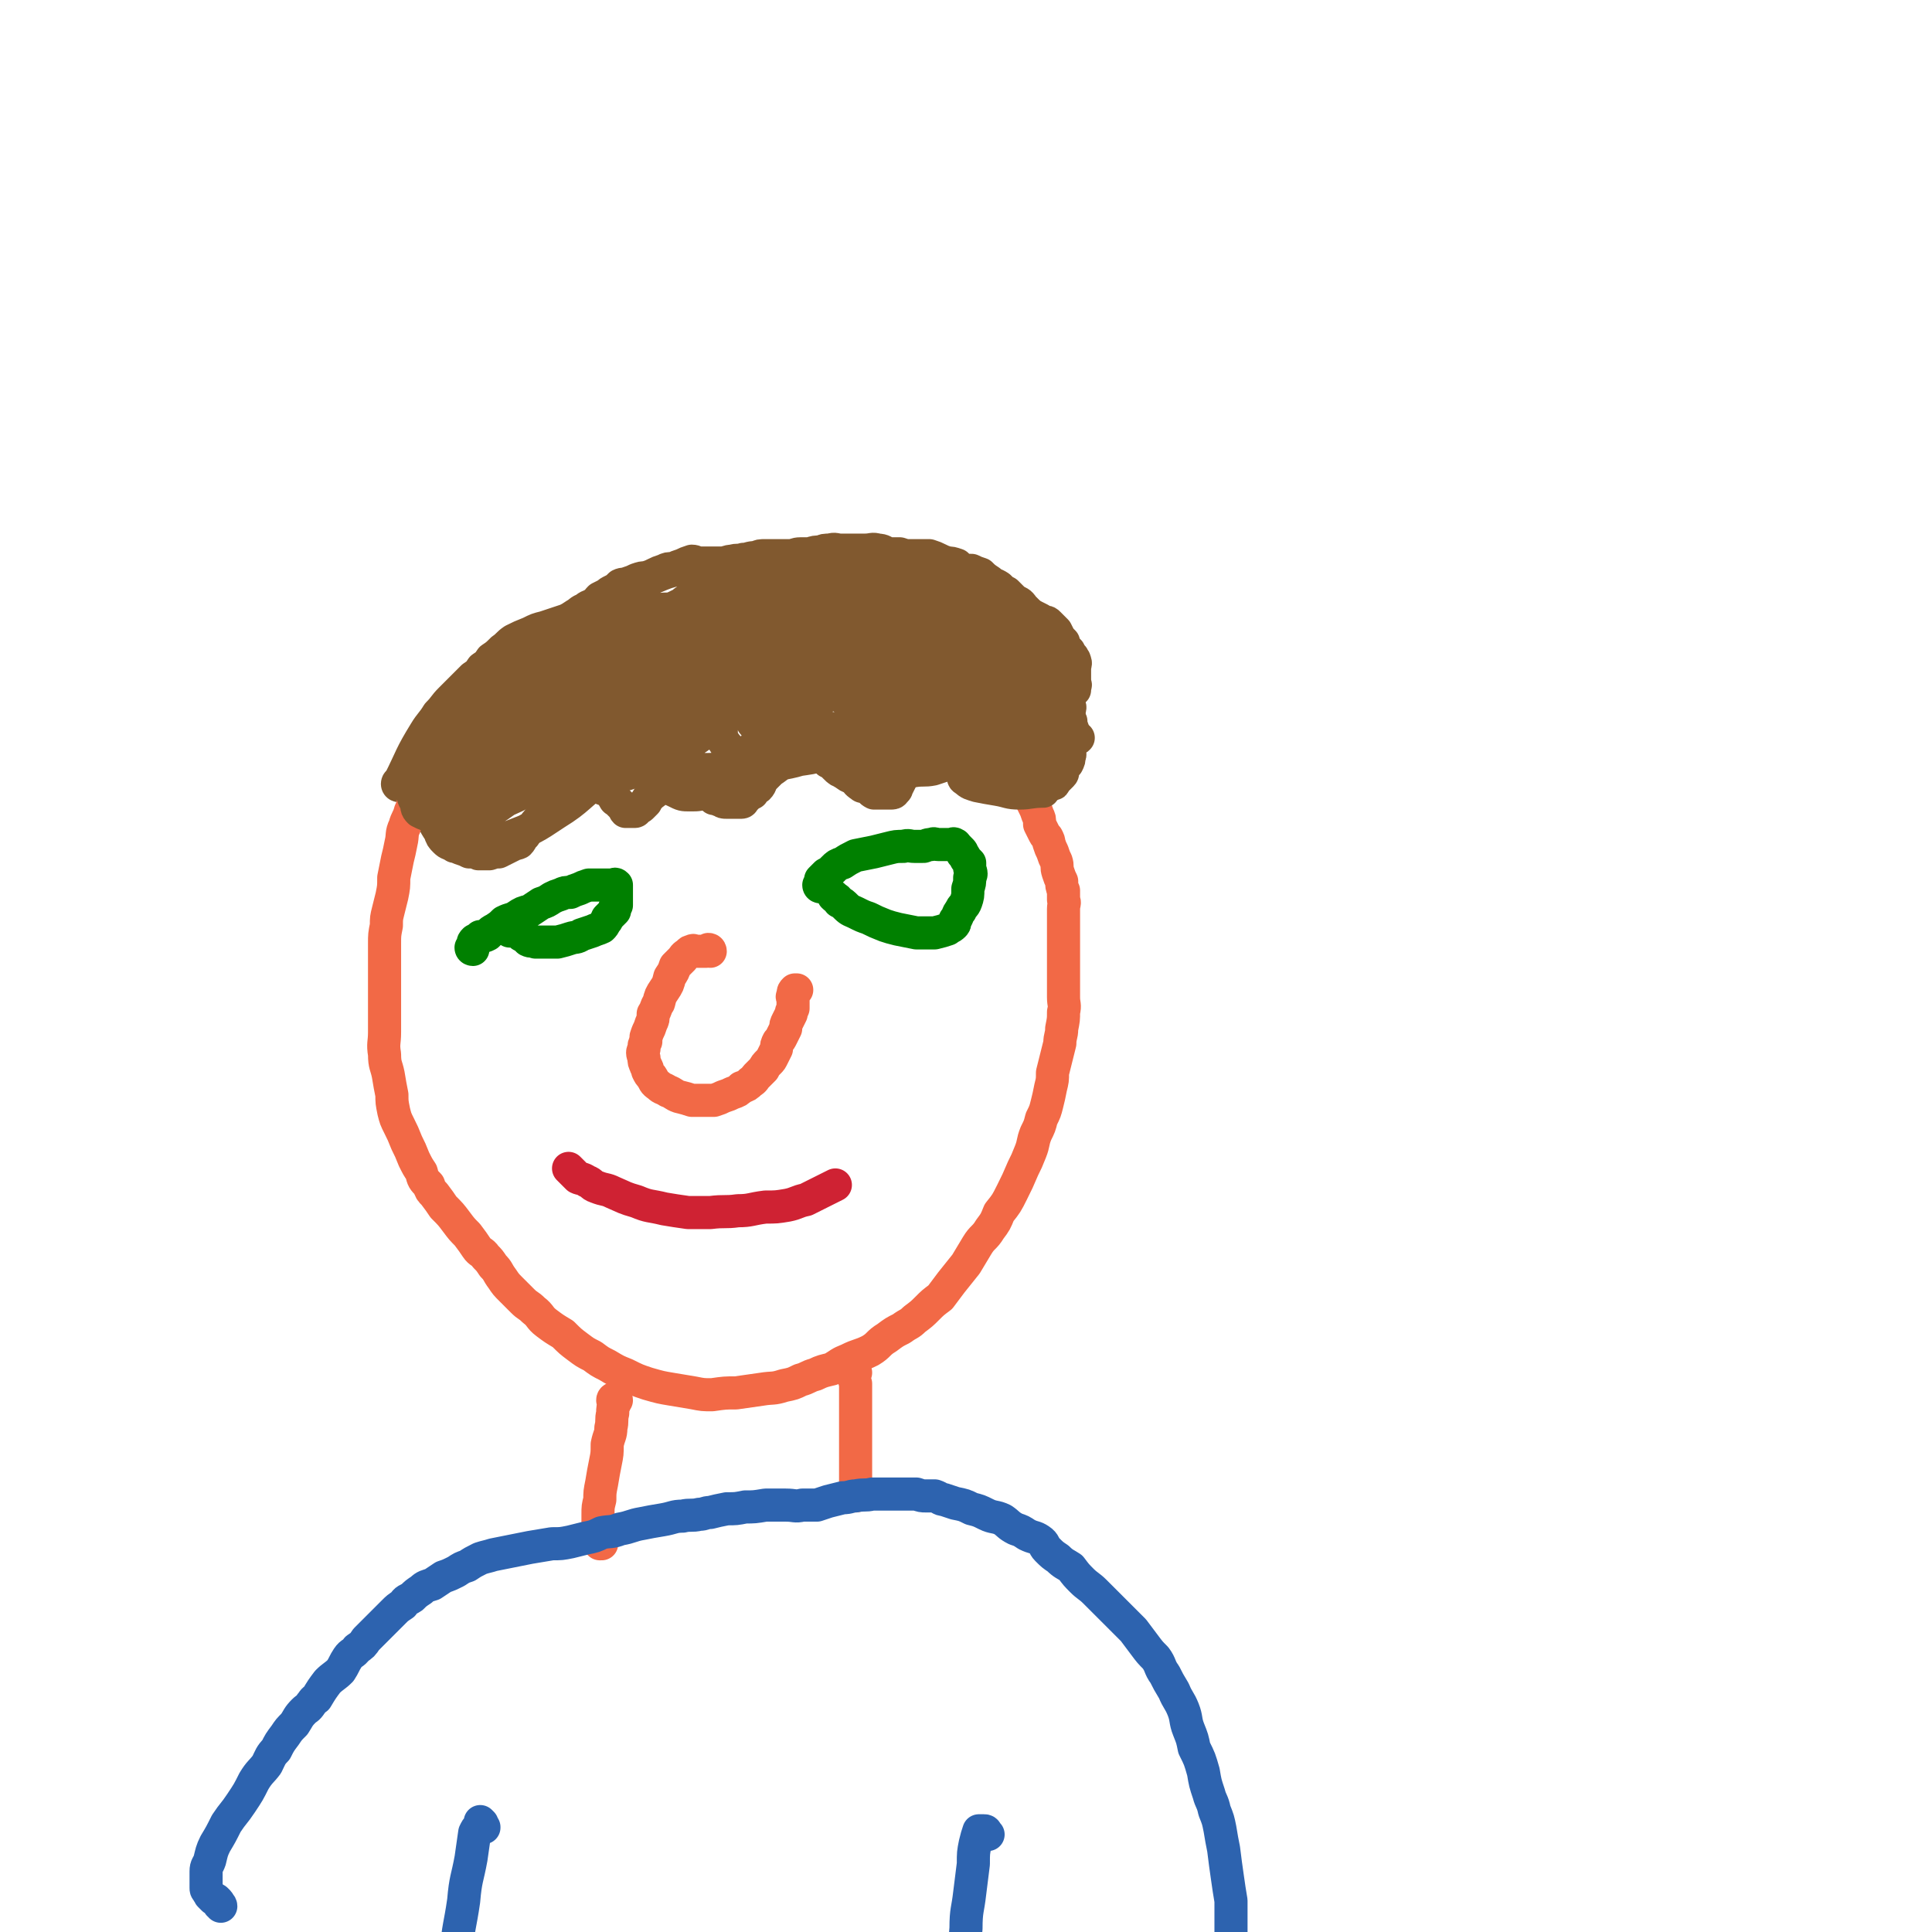 <svg viewBox='0 0 1050 1050' version='1.1' xmlns='http://www.w3.org/2000/svg' xmlns:xlink='http://www.w3.org/1999/xlink'><g fill='none' stroke='#81592F' stroke-width='18' stroke-linecap='round' stroke-linejoin='round'><path d='M217,427c0,0 -1,0 -1,-1 0,0 0,-1 1,-1 7,-14 6,-14 14,-27 3,-5 4,-5 7,-10 4,-4 3,-4 7,-8 3,-3 3,-3 6,-6 3,-3 3,-3 6,-6 3,-2 3,-2 5,-5 3,-2 3,-2 5,-5 3,-2 3,-2 6,-5 3,-2 3,-3 6,-5 4,-2 4,-2 9,-4 4,-2 4,-2 8,-3 3,-1 3,-1 6,-2 3,-1 3,-1 6,-2 2,-1 2,-1 5,-3 2,-1 2,-2 5,-3 2,-2 2,-1 5,-3 2,-1 1,-1 3,-3 2,-1 2,-1 4,-2 1,-1 1,-1 3,-2 2,-1 2,-1 4,-3 2,-1 2,0 4,-1 3,-1 3,-1 5,-2 3,-1 3,-1 5,-1 3,-1 3,-1 5,-2 2,-1 2,-1 5,-2 2,-1 2,-1 5,-1 2,-1 2,-1 5,-2 2,-1 2,-1 5,-2 2,0 2,1 5,1 2,0 2,0 5,0 3,0 3,0 6,0 3,0 3,-1 6,-1 3,-1 3,0 6,-1 3,0 3,-1 7,-1 2,-1 2,-1 5,-1 3,0 3,0 7,0 3,0 3,0 6,0 3,0 3,-1 6,-1 2,0 2,0 5,0 3,-1 3,-1 6,-1 2,-1 2,-1 5,-1 3,-1 3,0 6,0 3,0 3,0 7,0 3,0 3,0 6,0 4,0 4,-1 7,0 3,0 3,1 6,2 3,0 3,0 6,0 3,1 3,1 6,1 3,0 3,0 5,0 3,0 3,0 5,0 3,1 3,1 5,2 2,1 2,1 5,2 2,0 2,0 5,1 1,1 1,1 2,2 3,1 3,1 6,1 2,1 2,1 5,2 2,2 2,2 5,4 2,2 2,1 5,3 2,2 2,2 4,3 2,2 2,2 4,4 3,2 3,1 5,4 2,2 2,2 4,4 2,3 2,3 3,5 2,3 2,3 4,5 1,3 1,3 3,5 1,3 2,3 3,5 2,3 2,3 3,7 1,2 1,2 2,5 0,3 0,3 1,7 1,2 1,2 2,5 0,2 0,2 0,5 1,2 0,2 0,4 0,2 0,2 0,5 0,2 0,2 0,5 0,3 0,3 0,5 0,3 0,3 0,5 0,2 1,3 0,4 0,2 0,2 -1,4 -1,1 -1,1 -2,3 -1,2 0,2 -1,3 -1,1 -1,1 -2,2 -1,1 -1,1 -2,2 0,1 0,1 -1,1 -1,1 -1,0 -2,1 -1,0 -1,0 -3,1 -2,0 -2,0 -4,0 -2,0 -2,0 -5,0 -3,-1 -2,-1 -5,-2 -3,-1 -3,-1 -5,-2 -3,-1 -3,-1 -5,-2 -2,0 -2,0 -3,-1 -3,-1 -3,-1 -5,-2 -3,-1 -3,-1 -5,-3 -3,-1 -2,-1 -5,-3 -3,-2 -3,-2 -6,-3 -2,-1 -2,-1 -4,-1 -3,-1 -3,-1 -6,-2 -2,-1 -2,-1 -3,-2 -2,0 -1,-1 -3,-1 0,-1 0,0 -1,0 -1,0 -1,0 -2,0 -1,0 -1,0 -1,0 -1,0 -2,0 -2,0 -1,1 -1,2 -2,3 0,2 0,2 0,4 -1,3 -1,3 -2,5 -1,2 -1,2 -2,4 0,2 -1,2 -1,3 -1,2 -1,2 -2,4 -1,1 0,2 -2,3 0,1 -1,1 -2,1 -2,0 -2,0 -3,0 -2,0 -2,0 -4,0 -1,0 -1,0 -2,0 -2,-1 -2,-2 -4,-3 -2,-1 -2,0 -3,-1 -3,-2 -2,-2 -4,-4 -3,-1 -3,-1 -5,-3 -3,-1 -3,-1 -5,-3 -2,-2 -2,-2 -4,-3 -3,-3 -3,-3 -7,-4 -2,-1 -2,0 -4,0 -2,0 -2,-1 -5,0 -2,0 -2,0 -5,1 -2,2 -2,2 -5,4 -2,2 -2,2 -5,4 -2,2 -2,2 -4,4 -2,2 -1,3 -3,5 -2,1 -2,1 -3,3 -2,1 -2,1 -3,2 -1,1 -1,1 -2,2 0,0 0,1 -1,1 -1,0 -1,0 -3,0 -1,0 -1,0 -2,0 -1,0 -1,0 -3,0 -2,0 -2,0 -3,-1 -2,0 -2,-1 -4,-1 -1,-1 -1,-1 -3,-2 -2,-1 -2,-1 -3,-2 -2,-1 -2,-1 -4,-1 -1,-1 -1,-1 -3,-2 -1,-1 -1,-1 -2,-2 -1,0 0,-1 -1,-1 -1,-1 -1,-1 -3,-1 -1,-1 -1,0 -2,0 -1,0 -2,0 -3,1 -2,0 -2,1 -4,2 -1,1 -1,2 -3,3 -1,2 -2,2 -3,3 -2,2 -2,2 -3,4 -1,1 -1,1 -2,2 -1,1 -1,1 -2,1 -1,1 -1,2 -2,2 0,0 -1,0 -1,0 -1,0 -1,0 -2,0 -1,0 -1,0 -2,0 -1,-1 0,-1 -1,-2 -1,-1 -1,-1 -2,-2 -1,-1 -1,-1 -2,-2 0,0 -1,0 -1,-1 -1,-1 -1,-2 -2,-3 -1,-1 -1,-1 -3,-2 -1,0 -1,0 -2,-1 -2,-1 -2,-1 -3,-2 -2,0 -2,0 -4,0 -1,0 -1,0 -3,0 -2,0 -2,-1 -3,0 -2,1 -2,2 -4,3 -2,2 -2,1 -5,3 -2,2 -2,2 -4,5 -4,3 -3,3 -6,7 -3,2 -3,2 -5,5 -3,2 -3,2 -5,5 -2,1 -1,2 -3,4 -2,1 -2,0 -3,1 -2,1 -2,1 -4,2 -2,1 -2,1 -4,2 -2,0 -2,0 -5,1 -3,0 -3,0 -6,0 -2,-1 -2,-1 -5,-1 -2,-1 -2,-1 -5,-2 -2,-1 -2,-1 -3,-1 -3,-2 -3,-1 -5,-3 -2,-2 -2,-2 -3,-5 -2,-3 -2,-3 -4,-7 -2,-4 -2,-4 -4,-8 -1,-3 -1,-3 -2,-7 0,-3 0,-3 0,-6 0,-3 0,-3 0,-5 0,-2 -1,-2 0,-4 0,-1 0,-1 1,-1 '/></g>
<g fill='none' stroke='#F26946' stroke-width='18' stroke-linecap='round' stroke-linejoin='round'><path d='M237,417c0,0 0,-1 -1,-1 0,0 0,1 0,1 -1,0 -1,0 -2,0 -1,0 -1,-1 -2,0 -1,0 -1,0 -1,1 -2,2 -1,3 -2,5 -1,3 -1,3 -2,5 -1,3 -1,3 -1,5 -2,4 -1,4 -3,8 -1,4 -2,4 -3,8 -2,4 -1,5 -2,9 -1,5 -1,5 -2,9 -1,5 -1,5 -2,10 0,5 0,5 -1,10 -1,4 -1,4 -2,8 -1,4 -1,4 -1,8 -1,5 -1,5 -1,10 0,4 0,4 0,8 0,3 0,3 0,7 0,3 0,3 0,7 0,4 0,4 0,8 0,4 0,4 0,8 0,5 0,5 0,10 0,6 -1,6 0,12 0,6 1,6 2,11 1,6 1,6 2,11 0,4 0,4 1,9 1,4 1,4 3,8 2,4 2,4 4,9 2,4 2,4 4,9 2,4 2,4 4,7 1,4 1,4 4,7 1,3 1,3 3,5 3,4 3,4 5,7 4,4 4,4 7,8 3,4 3,4 6,7 3,4 3,4 5,7 2,3 3,2 5,5 2,2 2,2 4,5 3,3 2,3 5,7 2,3 2,3 5,6 3,3 3,3 6,6 3,3 3,2 6,5 4,3 3,4 7,7 4,3 4,3 9,6 4,4 4,4 8,7 4,3 4,3 8,5 4,3 4,3 8,5 5,3 5,3 10,5 6,3 6,3 12,5 7,2 7,2 13,3 6,1 6,1 12,2 5,1 5,1 10,1 7,-1 7,-1 13,-1 7,-1 7,-1 14,-2 6,-1 6,0 12,-2 5,-1 5,-1 9,-3 4,-1 4,-2 8,-3 4,-2 5,-2 9,-3 5,-3 4,-3 9,-5 6,-3 6,-2 12,-5 5,-3 4,-4 9,-7 4,-3 4,-3 8,-5 4,-3 4,-2 7,-5 4,-3 4,-3 7,-6 3,-3 3,-3 7,-6 3,-4 3,-4 6,-8 4,-5 4,-5 8,-10 3,-5 3,-5 6,-10 3,-5 4,-4 7,-9 3,-4 3,-4 5,-9 4,-5 4,-5 7,-11 3,-6 3,-6 6,-13 2,-4 2,-4 4,-9 2,-5 1,-5 3,-10 2,-4 2,-4 3,-8 2,-4 2,-4 3,-8 1,-4 1,-4 2,-9 1,-4 1,-4 1,-8 1,-4 1,-4 2,-8 1,-4 1,-4 2,-8 0,-4 1,-4 1,-8 1,-5 1,-5 1,-9 1,-4 0,-4 0,-8 0,-4 0,-4 0,-8 0,-15 0,-15 0,-30 0,-2 0,-2 0,-4 0,-3 0,-3 0,-6 0,-3 1,-3 0,-5 0,-3 0,-3 0,-5 -1,-2 -1,-3 -1,-5 -1,-2 -1,-2 -2,-5 -1,-3 0,-3 -1,-6 -1,-2 -1,-2 -2,-5 -1,-2 -1,-2 -2,-5 0,-1 0,-1 -1,-3 -1,-1 -1,-1 -2,-3 -1,-2 -1,-2 -2,-4 0,-3 0,-3 -1,-5 -1,-3 -1,-3 -2,-5 -1,-2 -1,-2 -2,-4 0,-2 0,-2 -1,-4 -1,-1 -1,-1 -2,-3 -1,-1 -1,-1 -1,-3 -1,-2 -2,-2 -2,-3 -1,-2 0,-2 -1,-4 0,0 0,0 0,-1 0,-1 0,-1 0,-2 0,-1 0,-1 0,-1 0,-1 0,-1 0,-1 '/><path d='M386,517c0,0 0,-1 -1,-1 0,0 0,1 -1,1 0,0 -1,0 -1,0 -1,0 -1,0 -2,0 -1,0 -1,0 -2,0 -1,0 -1,0 -1,0 -1,0 -1,-1 -2,0 -1,0 -1,0 -2,1 -1,1 -2,1 -3,3 -2,2 -2,2 -4,4 -1,3 -1,3 -3,6 -1,4 -1,4 -3,7 -2,3 -2,3 -3,7 -2,3 -1,3 -3,6 0,3 0,3 -1,5 -1,3 -1,3 -2,5 -1,3 -1,2 -1,5 -1,2 -1,2 -1,4 -1,2 -1,2 0,5 0,2 0,2 1,4 0,1 1,1 1,3 1,2 1,2 2,3 2,3 1,3 4,5 2,2 2,1 5,3 3,1 3,2 6,3 4,1 4,1 7,2 4,0 4,0 7,0 3,0 3,0 5,0 3,-1 3,-1 5,-2 3,-1 3,-1 5,-2 3,-1 3,-1 5,-3 3,-1 3,-1 5,-3 2,-1 2,-2 3,-3 2,-2 2,-2 4,-4 1,-2 1,-2 3,-4 1,-1 1,-1 2,-3 1,-2 1,-2 2,-4 0,-2 0,-2 1,-4 1,-1 1,-1 2,-3 1,-2 1,-2 2,-4 0,-2 0,-2 1,-4 1,-2 1,-2 2,-4 0,-1 0,-1 1,-3 0,-2 0,-2 0,-3 0,-1 0,-1 0,-3 0,0 -1,0 0,-1 0,-2 0,-2 1,-3 0,0 0,0 1,0 '/></g>
<g fill='none' stroke='#008000' stroke-width='18' stroke-linecap='round' stroke-linejoin='round'><path d='M257,516c0,0 -1,0 -1,-1 0,0 1,0 1,-1 0,0 0,0 0,0 0,-2 0,-2 1,-3 2,-1 2,-1 3,-2 2,0 2,0 4,-1 2,-2 2,-2 4,-3 3,-2 3,-2 5,-4 4,-2 4,-1 7,-3 3,-2 3,-2 7,-3 3,-2 3,-2 6,-4 3,-1 3,-1 6,-3 2,-1 2,-1 5,-2 2,-1 2,-1 5,-1 2,-1 2,-1 5,-2 2,-1 2,-1 5,-2 1,0 1,0 3,0 1,0 1,0 3,0 2,0 2,0 3,0 1,0 1,0 3,0 0,0 0,0 1,0 1,0 1,-1 2,0 0,0 0,0 0,1 0,1 0,1 0,1 0,1 0,1 0,2 0,1 0,1 0,3 0,1 0,1 0,2 0,1 0,1 0,2 -1,1 -1,1 -1,3 -1,1 -1,1 -2,2 -1,1 -1,1 -2,2 0,1 0,1 -1,2 -1,2 -1,2 -2,3 -2,1 -3,1 -5,2 -3,1 -3,1 -6,2 -3,2 -3,1 -6,2 -3,1 -3,1 -7,2 -2,0 -2,0 -5,0 -2,0 -2,0 -4,0 -2,0 -2,0 -3,0 -2,-1 -2,0 -4,-1 -1,-1 -1,-1 -2,-2 -1,-1 -1,0 -2,-1 -1,-1 -1,-1 -2,-2 -1,0 -1,0 -2,0 0,0 0,0 -1,0 -1,0 -1,0 -1,0 '/><path d='M446,482c0,0 -1,0 -1,-1 0,0 0,0 1,-1 0,-1 0,-1 0,-2 1,-1 1,-1 3,-3 2,-1 2,-1 4,-3 2,-2 2,-2 5,-3 3,-2 3,-2 7,-4 5,-1 5,-1 10,-2 4,-1 4,-1 8,-2 4,-1 4,-1 8,-1 3,-1 3,0 6,0 3,0 3,0 5,0 3,-1 2,-1 4,-1 2,-1 2,0 4,0 1,0 1,0 3,0 1,0 1,0 1,0 1,0 1,0 2,0 1,0 1,0 1,0 1,0 1,-1 2,0 1,0 0,1 1,1 1,1 1,1 2,2 1,1 1,1 1,2 1,1 1,1 2,3 1,1 1,1 2,2 0,2 0,2 0,3 1,3 1,3 0,5 0,3 0,3 -1,6 0,4 0,4 -1,7 -1,3 -2,2 -3,5 -2,2 -1,3 -3,5 0,2 0,2 -1,3 -1,1 -2,1 -3,2 -3,1 -3,1 -7,2 -5,0 -5,0 -10,0 -5,-1 -5,-1 -10,-2 -4,-1 -4,-1 -7,-2 -5,-2 -5,-2 -9,-4 -3,-1 -3,-1 -7,-3 -2,-1 -3,-1 -5,-3 -2,-2 -2,-2 -4,-3 -1,-2 -1,-1 -3,-3 0,0 0,0 0,0 '/></g>
<g fill='none' stroke='#CF2233' stroke-width='18' stroke-linecap='round' stroke-linejoin='round'><path d='M310,636c0,0 -1,-1 -1,-1 1,1 2,2 4,4 0,0 0,0 1,1 2,1 2,0 5,2 3,1 2,2 5,3 5,2 5,1 9,3 7,3 6,3 13,5 7,3 7,2 15,4 6,1 6,1 13,2 6,0 6,0 12,0 8,-1 8,0 15,-1 7,0 7,-1 15,-2 6,0 6,0 12,-1 5,-1 5,-2 10,-3 4,-2 4,-2 8,-4 4,-2 4,-2 8,-4 '/></g>
<g fill='none' stroke='#F26946' stroke-width='18' stroke-linecap='round' stroke-linejoin='round'><path d='M465,746c0,0 -1,-1 -1,-1 0,3 0,4 1,7 0,2 0,2 0,4 0,2 0,2 0,4 0,3 0,3 0,6 0,3 0,3 0,7 0,3 0,3 0,6 0,4 0,4 0,8 0,3 0,3 0,6 0,4 0,4 0,7 0,2 0,2 0,5 0,1 0,1 0,3 0,2 0,2 0,4 0,0 0,0 0,1 '/><path d='M335,761c0,0 0,-1 -1,-1 0,0 -1,0 -1,1 0,1 1,1 1,2 -1,2 -1,2 -1,5 -1,4 0,4 -1,8 0,4 -1,4 -2,9 0,5 0,5 -1,10 -1,5 -1,5 -2,11 -1,5 -1,5 -1,9 -1,4 -1,4 -1,8 0,4 0,4 0,7 0,3 -1,3 0,6 0,1 1,1 1,3 1,0 1,0 1,0 '/></g>
<g fill='none' stroke='#2D63AF' stroke-width='18' stroke-linecap='round' stroke-linejoin='round'><path d='M120,1036c0,0 0,-1 -1,-1 0,-1 0,-1 -1,-2 -1,-1 -1,-1 -2,-1 -1,-1 -1,-1 -2,-2 0,-1 -1,-1 -1,-2 -1,-1 -1,-1 -1,-2 0,-2 0,-2 0,-5 0,-2 0,-2 0,-4 0,-3 1,-3 2,-6 1,-4 1,-5 3,-9 3,-5 3,-5 6,-11 4,-6 4,-5 8,-11 4,-6 4,-6 7,-12 3,-5 4,-5 7,-9 2,-4 2,-5 5,-8 2,-4 2,-4 5,-8 2,-3 2,-3 5,-6 2,-3 2,-4 5,-7 2,-2 2,-1 4,-4 1,-1 1,-2 3,-3 3,-5 3,-5 6,-9 3,-3 4,-3 7,-6 2,-3 2,-4 4,-7 2,-3 3,-2 5,-5 3,-2 3,-2 5,-5 2,-2 2,-2 5,-5 2,-2 2,-2 5,-5 2,-2 2,-2 5,-5 2,-2 2,-2 5,-4 2,-3 2,-2 5,-4 2,-2 2,-2 5,-4 2,-2 3,-2 6,-3 3,-2 3,-2 6,-4 3,-1 3,-1 7,-3 3,-2 3,-2 6,-3 3,-2 3,-2 7,-4 3,-1 4,-1 7,-2 5,-1 5,-1 10,-2 5,-1 5,-1 10,-2 6,-1 6,-1 12,-2 5,0 5,0 10,-1 4,-1 4,-1 8,-2 5,-1 5,-1 9,-3 5,-1 5,0 10,-2 6,-1 6,-2 12,-3 5,-1 5,-1 11,-2 6,-1 6,-2 11,-2 4,-1 5,0 9,-1 3,0 3,-1 6,-1 4,-1 4,-1 9,-2 5,0 5,0 10,-1 5,0 5,0 11,-1 5,0 5,0 11,0 5,0 5,1 9,0 4,0 4,0 8,0 3,-1 3,-1 6,-2 4,-1 4,-1 8,-2 4,0 4,-1 7,-1 5,-1 5,0 9,-1 3,0 3,0 6,0 4,0 4,0 7,0 3,0 3,0 5,0 3,0 3,0 6,0 3,1 3,1 5,1 3,0 3,0 5,0 3,1 3,2 5,2 3,1 3,1 6,2 5,1 5,1 9,3 4,1 4,1 8,3 4,2 5,1 9,3 3,2 3,3 7,5 3,1 3,1 6,3 4,2 4,1 7,3 3,2 2,3 4,5 3,3 3,3 6,5 3,3 4,3 7,5 3,4 3,4 6,7 3,3 4,3 7,6 4,4 4,4 8,8 3,3 3,3 6,6 3,3 3,3 7,7 3,4 3,4 6,8 3,4 3,4 6,7 3,4 2,5 5,9 2,4 2,4 5,9 2,5 3,5 5,10 2,5 1,6 3,11 2,5 2,5 3,10 3,6 3,6 5,13 1,6 1,6 3,12 1,4 2,4 3,9 2,5 2,5 3,10 1,6 1,6 2,11 1,8 1,8 2,15 1,7 1,7 2,13 0,6 0,6 0,12 0,4 0,4 0,8 0,5 0,5 0,9 0,3 0,3 0,7 1,4 2,3 2,7 1,4 0,4 0,7 '/><path d='M537,997c0,0 -1,-1 -1,-1 0,0 0,-1 -1,-1 0,0 0,0 -1,0 -1,0 -2,0 -2,0 -1,3 -1,3 -2,7 -1,5 -1,5 -1,11 -1,8 -1,8 -2,16 -1,9 -2,9 -2,19 -2,23 -2,23 -2,46 -1,12 0,12 0,24 0,1 0,1 0,1 '/><path d='M262,991c0,0 -1,-1 -1,-1 1,1 2,3 2,3 0,1 0,-1 -1,-1 -1,0 -1,0 -2,1 -1,1 -1,1 -2,3 -1,7 -1,7 -2,14 -2,11 -3,11 -4,23 -2,14 -3,14 -4,28 0,15 1,15 2,29 0,5 0,5 0,10 '/></g>
<g fill='none' stroke='#81592F' stroke-width='18' stroke-linecap='round' stroke-linejoin='round'><path d='M309,382c0,0 0,0 -1,-1 0,0 0,0 0,0 -1,-1 -1,-1 -2,-2 -1,-1 -1,-1 -3,-2 -2,0 -2,1 -4,1 -3,0 -3,-1 -6,0 -5,0 -5,0 -9,1 -6,2 -6,2 -11,5 -6,2 -6,2 -11,5 -5,4 -5,4 -10,8 -5,5 -5,5 -9,10 -3,5 -3,5 -6,10 -2,3 -2,3 -4,7 -1,3 -1,3 0,6 0,3 0,3 2,5 2,2 2,2 5,3 5,1 5,1 11,1 5,-1 5,-1 10,-2 6,-2 6,-2 11,-5 5,-2 5,-3 10,-6 4,-3 5,-3 9,-7 3,-3 3,-3 6,-6 3,-4 2,-4 5,-9 2,-4 2,-4 5,-8 1,-3 2,-3 3,-7 1,-4 0,-4 1,-8 0,-2 0,-2 0,-5 -1,-3 -1,-3 -3,-5 -2,-2 -2,-2 -5,-3 -4,-1 -4,-1 -8,0 -6,1 -6,1 -11,3 -6,3 -6,3 -11,7 -6,5 -6,5 -11,10 -4,6 -5,6 -8,12 -3,5 -3,5 -5,11 -2,4 -2,4 -2,8 -1,2 -1,3 0,5 0,2 1,3 2,3 3,2 4,1 8,1 5,-1 5,-1 10,-3 7,-3 7,-3 13,-7 9,-6 9,-6 17,-12 6,-4 6,-4 11,-9 4,-3 4,-3 7,-7 4,-3 4,-4 6,-7 2,-4 2,-4 4,-7 1,-2 1,-3 1,-5 0,-1 -1,-2 -2,-2 -3,-1 -3,-1 -6,0 -5,1 -5,1 -10,3 -5,2 -5,3 -10,6 -6,5 -7,5 -12,10 -6,6 -5,7 -11,14 -5,5 -5,5 -9,11 -4,4 -4,4 -6,8 -2,3 -1,4 -2,7 -1,2 -1,2 -1,4 1,1 1,1 3,2 3,0 3,1 6,0 7,-3 7,-3 12,-7 8,-6 8,-6 15,-11 7,-6 7,-5 13,-11 5,-5 5,-5 9,-10 3,-4 3,-4 5,-8 2,-3 2,-3 2,-6 1,-3 1,-3 1,-5 0,-2 0,-3 -1,-3 -3,-2 -4,-3 -7,-3 -5,0 -6,0 -10,1 -7,2 -7,3 -14,5 -8,4 -8,4 -15,8 -8,4 -8,3 -14,8 -5,4 -5,4 -10,8 -3,3 -3,3 -6,6 -2,3 -2,3 -4,5 -1,3 -1,3 -2,5 -1,2 -1,3 0,4 1,1 2,0 4,1 4,0 4,1 8,1 4,0 4,-1 8,-2 3,-1 3,-1 6,-2 3,-2 3,-2 7,-4 3,-3 3,-3 6,-5 2,-2 2,-3 4,-5 1,-2 1,-2 2,-4 1,-2 2,-2 2,-4 0,-1 0,-2 0,-3 -1,-2 -1,-2 -2,-3 -1,-2 -1,-2 -2,-3 -1,0 -1,-1 -2,-1 -2,-1 -3,-1 -5,0 -5,1 -5,2 -9,4 -5,3 -5,2 -9,5 -4,3 -4,3 -8,6 -4,4 -4,4 -7,8 -2,3 -2,3 -4,7 -1,3 -1,3 -2,6 0,2 0,2 0,5 0,1 -1,2 0,3 2,2 2,2 5,3 4,2 4,1 9,2 4,0 4,0 8,-1 4,-1 4,-1 8,-3 3,-1 3,-2 6,-4 4,-2 4,-2 7,-5 2,-2 2,-2 4,-5 2,-3 2,-3 3,-7 1,-2 2,-2 2,-5 1,-2 1,-2 0,-5 -1,-1 -1,-1 -3,-3 -2,-2 -2,-2 -5,-3 -3,-2 -3,-2 -7,-2 -3,-1 -3,-1 -7,-1 -4,0 -4,0 -8,1 -4,1 -4,1 -8,3 -4,1 -4,1 -8,4 -3,2 -4,2 -6,6 -4,4 -3,4 -6,9 -2,4 -3,4 -4,9 -2,3 -2,4 -2,8 -1,2 0,3 1,5 1,3 0,3 2,5 4,2 4,2 9,3 5,1 6,1 11,1 6,0 7,0 12,-2 8,-3 8,-3 15,-8 9,-4 9,-4 16,-10 7,-4 6,-4 12,-10 5,-3 5,-3 9,-7 3,-4 3,-4 6,-8 2,-3 3,-3 5,-7 1,-2 1,-2 2,-5 0,-3 0,-3 0,-7 0,-2 0,-3 -2,-5 -2,-3 -2,-3 -6,-5 -4,-2 -4,-2 -8,-3 -4,-1 -4,-1 -8,0 -4,0 -4,1 -7,2 -5,2 -5,2 -9,5 -5,5 -5,5 -10,11 -5,7 -5,7 -9,14 -3,5 -3,5 -5,12 -2,3 -2,3 -2,7 -1,2 0,2 0,5 1,2 1,2 2,3 3,2 3,2 7,2 7,-2 7,-2 14,-5 9,-5 9,-5 18,-11 8,-6 8,-6 15,-12 6,-5 6,-5 11,-11 5,-4 5,-4 9,-10 3,-4 2,-4 4,-9 2,-2 2,-2 3,-5 1,-2 2,-3 1,-4 -3,-1 -4,-1 -8,-1 -8,0 -8,0 -15,1 -9,2 -10,2 -18,5 -9,3 -9,4 -17,8 -7,5 -8,5 -15,11 -6,6 -6,7 -11,14 -4,5 -4,5 -8,11 -3,4 -4,4 -5,8 -1,3 -1,4 0,7 0,2 0,3 2,4 2,3 3,3 6,4 4,1 4,1 8,1 6,-1 7,-2 12,-4 9,-4 9,-4 17,-9 8,-6 8,-6 15,-12 7,-5 7,-5 12,-11 6,-5 6,-5 10,-11 5,-6 6,-6 9,-13 4,-5 4,-5 6,-11 1,-4 1,-4 2,-9 0,-3 0,-3 0,-6 -1,-3 0,-3 -2,-5 -1,-2 -1,-2 -3,-2 -5,-1 -5,0 -10,1 -6,2 -6,2 -11,5 -5,2 -5,2 -10,6 -4,2 -4,2 -7,6 -3,3 -3,3 -5,7 -1,2 -1,3 0,5 1,3 2,3 4,4 5,1 5,1 10,2 5,1 5,1 10,1 8,-1 8,-1 16,-3 9,-2 9,-2 17,-6 8,-2 8,-2 15,-6 6,-3 6,-4 11,-8 3,-3 3,-3 7,-6 2,-3 2,-3 4,-5 2,-3 2,-3 3,-5 1,-2 1,-2 1,-3 -2,-2 -3,-3 -6,-3 -6,-2 -6,-2 -12,-2 -8,-1 -8,-1 -15,1 -9,1 -9,2 -17,5 -8,3 -8,3 -15,8 -6,3 -6,4 -11,8 -5,4 -6,3 -10,8 -3,4 -3,5 -5,9 -1,4 -1,4 -2,9 -1,4 -1,4 0,8 1,3 1,4 4,6 3,3 4,3 8,4 5,2 6,2 11,2 7,0 7,-1 13,-2 8,-2 9,-2 16,-4 7,-3 7,-3 14,-6 5,-3 5,-3 9,-7 4,-3 4,-3 8,-7 3,-2 3,-2 5,-5 2,-3 2,-3 3,-7 1,-2 2,-2 1,-5 0,-2 -1,-2 -3,-4 -3,-2 -4,-1 -8,-2 -4,-1 -4,-1 -9,0 -4,0 -4,0 -8,2 -3,1 -3,2 -6,4 -4,2 -5,2 -7,5 -3,5 -2,5 -4,11 -2,4 -2,4 -3,9 -1,4 -1,4 0,8 0,3 -1,3 1,6 1,1 1,1 3,2 4,2 4,2 8,2 4,0 4,0 8,-1 4,-1 4,-1 8,-2 4,-2 4,-2 7,-4 3,-1 3,-1 4,-3 1,-1 1,-2 2,-3 1,-2 2,-2 2,-4 0,-1 0,-2 -1,-3 -1,-1 -2,-1 -3,-2 -3,-1 -3,-1 -7,-1 -4,-1 -4,-1 -8,0 -3,0 -4,0 -7,1 -4,2 -4,2 -7,6 -4,3 -3,3 -6,7 -3,3 -3,3 -5,7 -2,3 -2,3 -2,6 -1,3 0,3 0,5 0,1 -1,2 0,3 1,1 2,1 4,1 5,-1 4,-2 9,-4 5,-2 5,-2 10,-5 4,-3 4,-3 8,-6 3,-4 3,-3 6,-7 3,-3 3,-3 4,-7 1,-3 1,-3 1,-6 -1,-3 -1,-3 -3,-5 -5,-4 -5,-5 -11,-7 -6,-3 -6,-2 -13,-3 -8,-1 -9,-1 -17,0 -9,1 -9,1 -18,4 -8,2 -8,2 -16,7 -7,4 -7,4 -13,9 -7,6 -7,6 -12,13 -6,7 -7,7 -11,14 -5,8 -5,8 -8,15 -2,6 -3,6 -4,12 -1,5 -1,6 0,11 0,3 0,3 2,6 1,2 2,3 4,3 6,1 6,0 12,-2 13,-5 13,-5 25,-13 13,-8 12,-10 25,-19 14,-11 14,-11 28,-22 10,-8 9,-9 19,-18 7,-8 7,-8 15,-17 6,-7 6,-7 12,-15 4,-5 4,-5 8,-11 3,-4 3,-4 4,-9 1,-2 1,-2 1,-5 -1,-2 -1,-3 -2,-5 -2,-2 -2,-2 -4,-3 -3,-2 -3,-3 -7,-2 -7,0 -7,1 -13,3 -8,3 -9,3 -16,8 -7,6 -7,7 -13,15 -6,8 -6,8 -11,16 -4,6 -5,6 -7,13 -1,4 -1,5 0,10 1,3 1,4 4,6 5,4 6,4 12,4 8,1 8,1 15,0 9,-1 9,-2 17,-4 10,-3 10,-3 20,-8 9,-4 9,-5 17,-11 7,-6 7,-6 13,-12 5,-5 5,-6 9,-12 2,-4 2,-4 4,-9 2,-4 2,-4 2,-7 0,-2 1,-2 0,-4 -2,-1 -3,-2 -5,-2 -5,0 -6,0 -10,1 -8,3 -8,3 -15,8 -10,7 -10,7 -19,15 -10,10 -10,10 -20,21 -7,10 -7,10 -13,21 -4,6 -4,7 -7,14 -3,6 -3,6 -5,12 -1,2 -1,3 0,4 1,3 2,4 5,5 5,1 6,2 11,1 8,-2 8,-3 15,-7 10,-5 10,-5 19,-11 8,-6 9,-6 16,-12 5,-5 5,-5 9,-10 4,-4 5,-4 7,-9 3,-3 3,-4 4,-8 1,-2 1,-3 1,-5 -1,-3 -1,-4 -3,-5 -3,-3 -3,-3 -7,-3 -3,-1 -3,-1 -7,-1 -5,1 -5,1 -9,3 -8,5 -8,5 -15,11 -8,8 -8,8 -16,16 -6,8 -6,8 -12,16 -4,5 -5,5 -8,11 -2,4 -2,4 -2,8 -1,3 -1,3 1,5 1,2 2,2 5,3 4,0 5,0 9,-2 8,-3 8,-3 16,-8 8,-5 8,-5 16,-11 6,-4 6,-4 11,-10 4,-3 4,-3 8,-8 2,-3 3,-3 4,-6 1,-2 1,-3 1,-5 -1,-3 -1,-4 -3,-5 -3,-2 -4,-2 -8,-3 -4,-1 -4,-1 -8,0 -6,1 -6,0 -12,3 -7,5 -7,5 -13,11 -8,7 -7,8 -14,16 -6,6 -6,6 -11,14 -3,4 -3,4 -5,9 -2,3 -2,4 -1,6 0,2 1,2 3,3 4,2 4,2 8,2 5,0 5,0 10,-2 8,-4 8,-4 15,-9 9,-5 8,-6 16,-12 8,-6 8,-6 15,-12 4,-3 4,-3 8,-8 3,-3 3,-3 6,-7 2,-3 2,-3 3,-6 2,-3 1,-3 2,-6 0,-3 0,-3 0,-5 -1,-3 -2,-3 -4,-5 -4,-3 -4,-3 -9,-5 -5,-2 -5,-2 -11,-4 -5,-1 -5,-1 -10,-1 -6,-1 -6,-1 -12,0 -4,0 -4,0 -9,1 -5,1 -5,0 -9,1 -6,2 -6,2 -11,4 -5,1 -5,1 -10,4 -6,2 -6,2 -11,5 -6,3 -6,3 -10,7 -5,5 -4,5 -8,11 -4,5 -4,5 -8,11 -3,5 -3,5 -5,10 -1,4 -1,4 -1,8 0,3 0,4 1,6 1,3 1,4 3,4 4,1 5,1 10,0 7,-2 7,-2 14,-5 8,-4 8,-4 16,-8 7,-4 7,-4 13,-8 7,-5 7,-5 13,-10 6,-5 6,-5 11,-10 4,-3 4,-3 8,-7 2,-3 2,-3 3,-7 2,-3 2,-3 2,-6 -1,-4 -1,-5 -3,-9 -1,-3 0,-4 -3,-6 -5,-6 -6,-6 -12,-9 -8,-4 -9,-4 -17,-6 -8,-1 -9,-1 -17,0 -8,0 -8,1 -16,3 -6,1 -6,2 -12,4 -6,3 -6,2 -11,5 -3,3 -4,3 -7,6 -3,3 -3,3 -5,7 -2,3 -2,4 -2,7 -1,3 -1,4 0,6 2,2 2,3 5,4 5,1 6,1 11,1 10,-1 10,-1 19,-3 10,-3 10,-3 20,-7 9,-3 9,-4 17,-8 7,-5 7,-5 14,-10 6,-5 6,-5 12,-10 3,-3 4,-3 6,-7 2,-3 2,-3 3,-7 1,-2 1,-3 1,-5 -1,-3 -2,-3 -4,-5 -5,-3 -5,-3 -11,-4 -9,-2 -9,-2 -18,-1 -8,0 -8,0 -16,2 -8,2 -8,2 -15,5 -7,4 -7,4 -13,9 -5,5 -5,6 -9,11 -3,4 -4,4 -6,9 -2,4 -2,5 0,8 1,4 2,4 6,6 9,5 10,5 20,7 11,2 12,1 23,2 13,0 13,0 26,-1 13,-1 13,0 25,-3 11,-2 11,-2 21,-6 11,-3 11,-4 21,-7 8,-4 8,-3 15,-7 5,-2 5,-2 9,-5 3,-2 3,-2 5,-5 1,-1 1,-2 2,-4 0,-2 0,-2 -1,-4 -2,-2 -3,-2 -6,-3 -5,-2 -5,-3 -11,-3 -6,-1 -6,-1 -12,-1 -7,1 -7,2 -13,3 -8,3 -8,2 -15,6 -5,3 -5,3 -10,8 -5,4 -5,4 -9,10 -2,4 -3,4 -3,8 -1,4 -1,5 1,8 2,4 3,4 7,7 4,3 5,2 10,4 6,3 6,3 12,4 7,1 8,2 15,2 8,0 8,0 16,-1 7,-1 7,-2 13,-3 4,-1 4,0 7,-1 2,-1 2,-1 4,-3 2,-1 3,-1 3,-3 1,-2 1,-3 -1,-5 -2,-4 -2,-4 -6,-6 -4,-3 -4,-3 -9,-5 -5,-2 -5,-2 -10,-2 -4,-1 -5,0 -9,0 -4,1 -4,1 -8,3 -3,2 -3,3 -6,5 -3,3 -4,3 -6,7 -2,2 -2,3 -3,5 0,3 0,3 1,5 2,3 2,3 5,5 3,2 4,2 8,3 8,1 8,1 16,1 6,0 6,-1 13,-2 5,0 5,0 10,-1 5,-2 5,-2 9,-4 4,-1 4,-1 7,-3 3,-2 3,-1 6,-3 1,-2 1,-2 2,-4 1,-1 1,-1 0,-3 0,-1 0,-1 0,-2 -2,-2 -2,-2 -5,-3 -4,-1 -4,-1 -9,0 -7,0 -7,0 -14,2 -6,1 -6,1 -11,3 -5,2 -5,3 -9,6 -4,4 -4,4 -8,8 -2,3 -2,3 -4,7 -2,4 -2,4 -3,7 0,2 -1,3 0,5 0,2 -1,3 1,4 4,2 5,2 10,3 5,1 6,1 11,1 5,0 6,0 11,-2 5,-1 5,-1 9,-3 4,-2 4,-2 7,-4 3,-1 3,-1 5,-3 2,-1 3,-1 4,-3 1,-2 2,-2 2,-4 -1,-2 0,-3 -2,-5 -2,-3 -2,-3 -5,-5 -4,-2 -5,-2 -10,-3 -5,-2 -5,-3 -10,-4 -5,0 -5,0 -10,1 -4,0 -5,0 -9,1 -3,1 -3,1 -6,4 -4,4 -4,4 -6,9 -3,5 -3,5 -5,11 -2,6 -2,6 -3,12 -1,4 -2,4 -1,7 0,4 -1,5 1,7 1,2 2,2 5,3 5,1 6,1 11,1 6,0 6,0 12,-1 6,-2 6,-2 12,-5 4,-3 4,-3 8,-7 3,-4 3,-4 5,-8 2,-5 3,-5 4,-10 2,-6 3,-6 2,-11 -1,-6 -2,-6 -6,-11 -5,-6 -6,-6 -12,-10 -7,-4 -7,-4 -14,-7 -4,-2 -5,-1 -10,-2 -3,-1 -3,-1 -7,-1 -3,0 -3,0 -5,1 -3,1 -3,1 -4,3 -2,2 -1,2 -1,5 0,3 -1,3 1,6 2,4 3,4 6,6 6,5 6,5 12,8 6,3 6,2 13,4 7,2 7,2 14,3 7,0 7,0 15,0 6,-1 6,0 12,-1 4,-1 4,-2 8,-4 3,-1 4,-1 6,-3 1,-2 2,-2 2,-5 0,-4 0,-4 -2,-9 -2,-4 -1,-5 -5,-8 -4,-5 -4,-5 -10,-7 -7,-4 -7,-4 -15,-6 -7,-1 -8,-1 -15,-2 -5,0 -5,1 -9,2 -4,0 -4,0 -7,2 -3,2 -3,2 -5,4 -2,3 -2,3 -2,6 0,4 0,4 2,7 3,4 4,4 9,6 5,4 5,3 11,5 7,2 7,3 13,4 8,1 8,0 16,0 6,-1 6,-1 12,-3 4,-1 4,-1 8,-3 3,-1 3,-1 5,-3 1,-2 1,-2 0,-4 0,-4 0,-4 -2,-7 -3,-3 -4,-3 -7,-5 -5,-3 -5,-3 -9,-5 -5,-2 -5,-3 -10,-4 -4,0 -4,0 -8,1 -4,0 -4,0 -8,2 -3,2 -3,2 -5,6 -2,4 -2,5 -2,10 -1,5 -1,5 0,10 1,5 1,5 3,10 2,4 2,4 6,7 4,4 4,4 9,6 5,3 5,3 11,4 5,1 6,1 11,1 5,0 5,0 10,-2 3,-1 3,-1 6,-3 2,-3 3,-3 4,-7 1,-4 2,-5 0,-9 -2,-7 -3,-7 -7,-12 -6,-7 -7,-7 -14,-12 -9,-7 -9,-7 -19,-12 -10,-5 -11,-4 -21,-7 -10,-3 -10,-3 -19,-4 -11,-2 -11,-2 -22,-2 -8,-1 -8,0 -17,1 -6,0 -6,-1 -12,1 -3,2 -3,2 -6,5 -2,3 -3,3 -4,7 -1,3 -1,4 0,8 3,5 3,6 8,9 7,5 8,5 17,8 13,5 13,5 26,7 11,2 11,2 22,2 11,0 11,-1 21,-2 10,-1 10,-1 20,-2 8,0 8,0 15,-1 5,-1 5,-1 9,-2 4,-1 4,-1 7,-1 3,-1 3,-1 5,-2 2,-1 2,-1 3,-2 2,-2 2,-2 3,-4 0,-1 1,-2 0,-4 0,-3 0,-3 -1,-6 -2,-5 -2,-5 -6,-9 -4,-4 -4,-4 -9,-8 -5,-4 -5,-4 -11,-8 -5,-3 -5,-4 -10,-6 -8,-4 -8,-4 -16,-6 -9,-3 -9,-3 -18,-5 -7,-2 -7,-2 -14,-3 -5,-1 -5,-1 -10,-1 -4,0 -4,0 -7,0 -3,0 -3,0 -6,1 -3,0 -3,0 -5,1 -3,2 -3,2 -5,4 -4,4 -4,4 -7,9 -3,5 -3,5 -6,11 -3,5 -4,5 -6,10 -1,5 -1,5 0,10 0,5 0,5 1,9 1,3 1,3 4,6 3,3 3,3 7,5 5,4 5,4 11,6 7,2 7,2 13,4 6,1 6,0 11,1 5,0 5,0 9,0 3,0 3,0 5,-1 2,-1 2,-1 3,-2 1,-1 1,0 2,-1 0,-2 0,-2 0,-4 -1,-2 -1,-2 -3,-4 -3,-3 -3,-3 -7,-5 -6,-3 -6,-3 -12,-6 -6,-2 -6,-2 -13,-3 -6,-1 -6,-1 -13,-1 -6,-1 -6,-1 -12,0 -7,0 -7,0 -13,1 -6,1 -6,2 -11,4 -6,2 -6,2 -11,5 -5,2 -5,2 -9,5 -4,2 -5,2 -7,5 -3,4 -2,5 -3,10 -1,5 -1,5 0,10 0,4 0,5 2,8 3,4 4,4 8,6 7,3 8,3 15,4 8,1 8,0 16,-1 7,-1 8,-1 15,-3 7,-3 7,-3 13,-7 6,-3 6,-4 11,-8 4,-4 5,-4 8,-8 4,-5 4,-5 6,-10 1,-6 1,-6 0,-12 -1,-6 -2,-6 -4,-11 -4,-6 -3,-7 -8,-12 -7,-6 -8,-5 -16,-9 -8,-4 -8,-5 -17,-7 -7,-2 -7,-2 -15,-2 -8,0 -8,0 -16,1 -9,1 -9,1 -18,4 -7,3 -8,3 -14,8 -8,6 -8,6 -14,13 -6,8 -6,8 -10,16 -4,8 -5,8 -7,17 -1,7 -2,8 -1,15 1,6 1,7 6,11 8,6 9,6 19,8 13,2 13,1 27,1 13,-1 13,-1 27,-3 11,-2 11,-3 22,-7 10,-3 10,-3 20,-7 9,-3 9,-3 17,-6 6,-2 6,-2 12,-5 5,-2 4,-3 9,-5 3,-2 3,-1 6,-3 2,-1 2,-2 5,-3 1,-2 2,-2 3,-4 1,-1 1,-2 1,-4 1,-3 1,-3 0,-7 -1,-4 -2,-4 -5,-8 -5,-5 -5,-5 -11,-9 -7,-4 -8,-4 -15,-6 -9,-3 -10,-3 -19,-4 -9,-1 -9,-1 -19,-1 -7,1 -7,1 -15,2 -5,1 -5,2 -10,4 -4,1 -4,1 -7,3 -3,2 -3,2 -5,5 -3,3 -3,3 -5,6 -2,4 -2,4 -2,8 -1,5 -1,5 1,10 1,5 1,6 5,9 5,4 6,4 12,6 7,3 7,3 14,5 7,2 7,2 14,2 7,1 7,2 13,2 8,-1 8,-1 15,-2 6,-2 6,-2 13,-4 5,-3 5,-3 10,-5 4,-3 4,-3 8,-6 4,-3 4,-3 7,-6 2,-3 2,-3 4,-5 2,-2 2,-3 2,-5 1,-2 0,-3 0,-5 -1,-2 0,-4 -2,-5 -5,-4 -6,-3 -12,-5 -8,-2 -8,-2 -16,-2 -10,0 -10,0 -19,2 -8,1 -8,2 -15,4 -8,2 -8,3 -15,5 -7,2 -7,2 -13,4 -4,1 -4,1 -7,3 -4,2 -4,1 -7,4 -3,2 -2,2 -4,5 -2,2 -2,2 -4,5 -1,2 -1,2 -2,5 0,2 0,2 0,4 -1,1 -1,1 0,3 0,1 0,1 1,2 2,1 3,1 5,2 3,0 4,1 7,1 2,0 3,-1 5,-1 2,-1 2,-1 4,-2 2,-1 2,-1 3,-2 1,0 1,-1 1,-1 -1,-2 -1,-3 -3,-4 -3,-3 -3,-3 -7,-5 -6,-2 -6,-2 -13,-3 -9,-2 -9,-2 -17,-2 -9,0 -10,-1 -19,0 -7,0 -7,0 -13,2 -8,1 -8,1 -15,3 -5,1 -5,2 -10,3 -4,1 -4,1 -7,2 -2,0 -3,0 -4,2 -2,1 -2,1 -3,3 0,2 -1,2 0,4 0,1 0,1 1,1 1,1 1,1 2,1 2,0 2,0 3,0 3,-1 3,-1 5,-2 2,-2 2,-2 4,-3 2,-3 2,-3 3,-6 2,-2 2,-2 3,-4 1,-3 1,-3 2,-5 0,-2 0,-2 1,-5 0,-1 0,-1 0,-3 -1,-2 -1,-2 -2,-3 -1,-2 -1,-2 -2,-4 -1,-1 0,-1 -2,-3 -1,-1 -1,-2 -3,-2 -5,-1 -5,-1 -11,-1 -6,0 -6,0 -13,1 -6,1 -6,2 -12,3 -6,2 -6,2 -11,4 -4,1 -4,2 -8,3 -2,1 -2,1 -5,2 -1,0 -1,0 -3,1 0,0 -1,0 -1,0 0,0 0,0 1,0 3,-1 3,-1 6,-2 4,-2 4,-2 9,-4 6,-2 6,-2 12,-4 5,-3 5,-2 11,-5 5,-2 5,-2 10,-5 5,-3 5,-3 10,-6 6,-3 6,-3 12,-6 7,-3 7,-3 13,-6 6,-2 6,-2 12,-5 5,-2 5,-2 10,-5 5,-2 5,-1 10,-3 5,-2 5,-2 10,-3 5,-2 5,-2 11,-4 5,-1 6,-1 11,-2 6,0 6,-1 11,-1 4,-1 4,-1 7,-1 3,0 3,0 6,0 3,0 3,0 6,0 5,0 5,-1 9,0 4,0 4,0 8,1 4,1 4,1 8,2 4,0 4,0 8,1 4,1 4,1 8,2 4,1 4,1 8,2 3,0 3,0 6,1 2,1 2,1 5,2 3,1 3,1 6,2 3,0 3,0 7,1 4,1 4,1 8,3 4,1 4,2 8,3 4,1 4,1 8,2 3,1 3,1 6,2 2,1 2,0 4,1 2,1 2,1 4,2 2,1 2,1 3,2 2,0 2,0 3,1 1,1 1,1 2,2 1,1 1,1 2,2 1,2 1,2 2,4 1,1 1,1 2,2 0,1 0,1 1,3 1,1 1,1 2,2 1,2 1,2 2,3 0,1 1,1 1,2 1,2 0,2 0,4 0,0 0,0 0,1 0,1 0,1 0,2 0,1 0,1 0,2 0,1 0,1 0,2 0,1 0,1 0,1 0,1 1,1 0,2 0,1 0,1 0,2 -1,1 -1,0 -2,1 -1,1 -1,1 -2,2 -1,1 0,1 -1,2 -1,0 -1,0 -2,1 -1,0 -1,0 -2,1 -1,1 0,1 -1,1 -1,1 -1,1 -2,2 -1,1 -1,0 -2,1 -1,0 -1,0 -2,1 -2,0 -2,-1 -3,0 -2,0 -2,1 -4,2 -1,1 -1,1 -3,1 -3,1 -3,2 -5,2 -2,0 -2,0 -3,0 -2,0 -2,0 -4,0 -1,0 -1,0 -3,0 -3,0 -3,0 -5,0 -3,0 -3,0 -7,0 -3,0 -3,0 -6,0 -3,0 -3,0 -7,0 -3,0 -3,0 -6,0 -3,0 -3,0 -6,0 -3,0 -3,0 -7,0 -3,1 -3,2 -6,4 -3,1 -3,1 -6,2 -2,1 -2,0 -4,1 -2,1 -2,1 -3,2 -2,1 -2,1 -3,3 -2,1 -1,1 -2,3 -1,2 -1,2 -2,3 0,1 0,1 0,2 -1,0 0,1 0,1 1,2 1,2 3,3 4,2 5,2 9,3 6,0 6,0 11,0 6,-1 6,0 11,-1 6,-2 6,-2 12,-4 6,-2 6,-2 13,-5 6,-2 5,-2 11,-5 4,-1 5,-1 9,-3 4,-1 4,-1 8,-3 3,-1 3,-2 6,-3 2,-2 2,-2 4,-4 2,-1 2,-1 3,-3 1,-1 1,-1 2,-3 1,-2 1,-2 2,-3 1,-2 1,-2 2,-4 1,-1 1,-1 1,-3 1,-2 1,-2 0,-4 0,-2 0,-3 -1,-5 -2,-3 -2,-4 -5,-6 -3,-4 -4,-4 -8,-7 -4,-3 -4,-3 -9,-6 -4,-2 -4,-2 -9,-4 -5,-3 -5,-4 -10,-5 -9,-4 -9,-3 -19,-5 -10,-3 -10,-3 -21,-4 -10,-1 -10,-1 -20,-2 -11,0 -11,0 -21,0 -9,0 -9,0 -17,1 -7,0 -7,0 -14,1 -11,1 -11,1 -21,3 -13,2 -13,2 -26,4 -12,3 -12,3 -25,7 -10,2 -10,2 -21,5 -10,3 -10,3 -19,5 -6,2 -6,1 -11,3 -6,2 -6,2 -12,5 -6,3 -6,3 -11,6 -5,3 -5,3 -10,7 -5,4 -6,4 -10,9 -5,8 -4,8 -9,16 '/><path d='M547,392c0,0 -1,-1 -1,-1 0,1 1,1 1,3 1,1 1,1 2,3 1,2 1,2 3,3 2,2 2,2 4,4 3,1 3,0 5,1 3,1 3,2 5,2 3,0 3,0 5,0 2,0 2,0 4,-1 2,0 2,0 4,-1 1,-2 1,-2 2,-4 1,-2 2,-2 2,-3 0,-2 0,-2 -1,-4 0,-1 0,-1 0,-2 -1,-1 -1,-1 -2,-2 -5,-1 -5,-1 -10,-1 -7,-1 -7,-1 -14,0 -6,1 -6,2 -12,3 -4,1 -4,1 -8,3 -3,1 -3,1 -5,3 -2,1 -2,1 -4,3 -1,2 -1,2 -2,4 -1,3 -1,3 -2,5 -1,3 -1,3 0,6 0,3 0,3 0,5 1,2 0,2 2,3 2,2 3,2 6,3 5,1 5,1 11,2 6,1 6,2 12,2 6,0 6,-1 13,-1 '/><path d='M552,411c0,0 -1,0 -1,-1 1,-1 1,-1 3,-2 3,-1 3,-1 6,-2 4,0 4,0 7,-1 3,-1 3,-1 7,-2 2,-1 2,0 5,-1 1,-1 1,-1 2,-2 1,-1 0,-1 0,-2 0,-1 1,-1 0,-1 0,-1 0,-1 -1,-1 -3,-1 -3,0 -5,0 -6,0 -6,0 -11,1 -5,1 -5,1 -11,3 -5,2 -4,2 -9,3 -3,1 -3,1 -5,2 -3,0 -3,0 -5,1 -1,1 -1,1 -2,2 0,0 -1,0 -1,1 2,1 2,1 4,1 5,1 5,1 10,1 6,0 6,0 12,-1 5,-1 5,-1 10,-2 5,-1 5,-1 9,-2 2,-1 2,-1 4,-2 2,-1 2,-1 3,-2 2,0 2,0 3,-1 '/><path d='M541,422c0,0 -1,0 -1,-1 0,0 0,0 0,0 2,-1 3,-1 5,-1 3,-1 3,-1 7,-2 4,0 4,0 8,0 0,0 0,0 0,0 '/></g>
</svg>